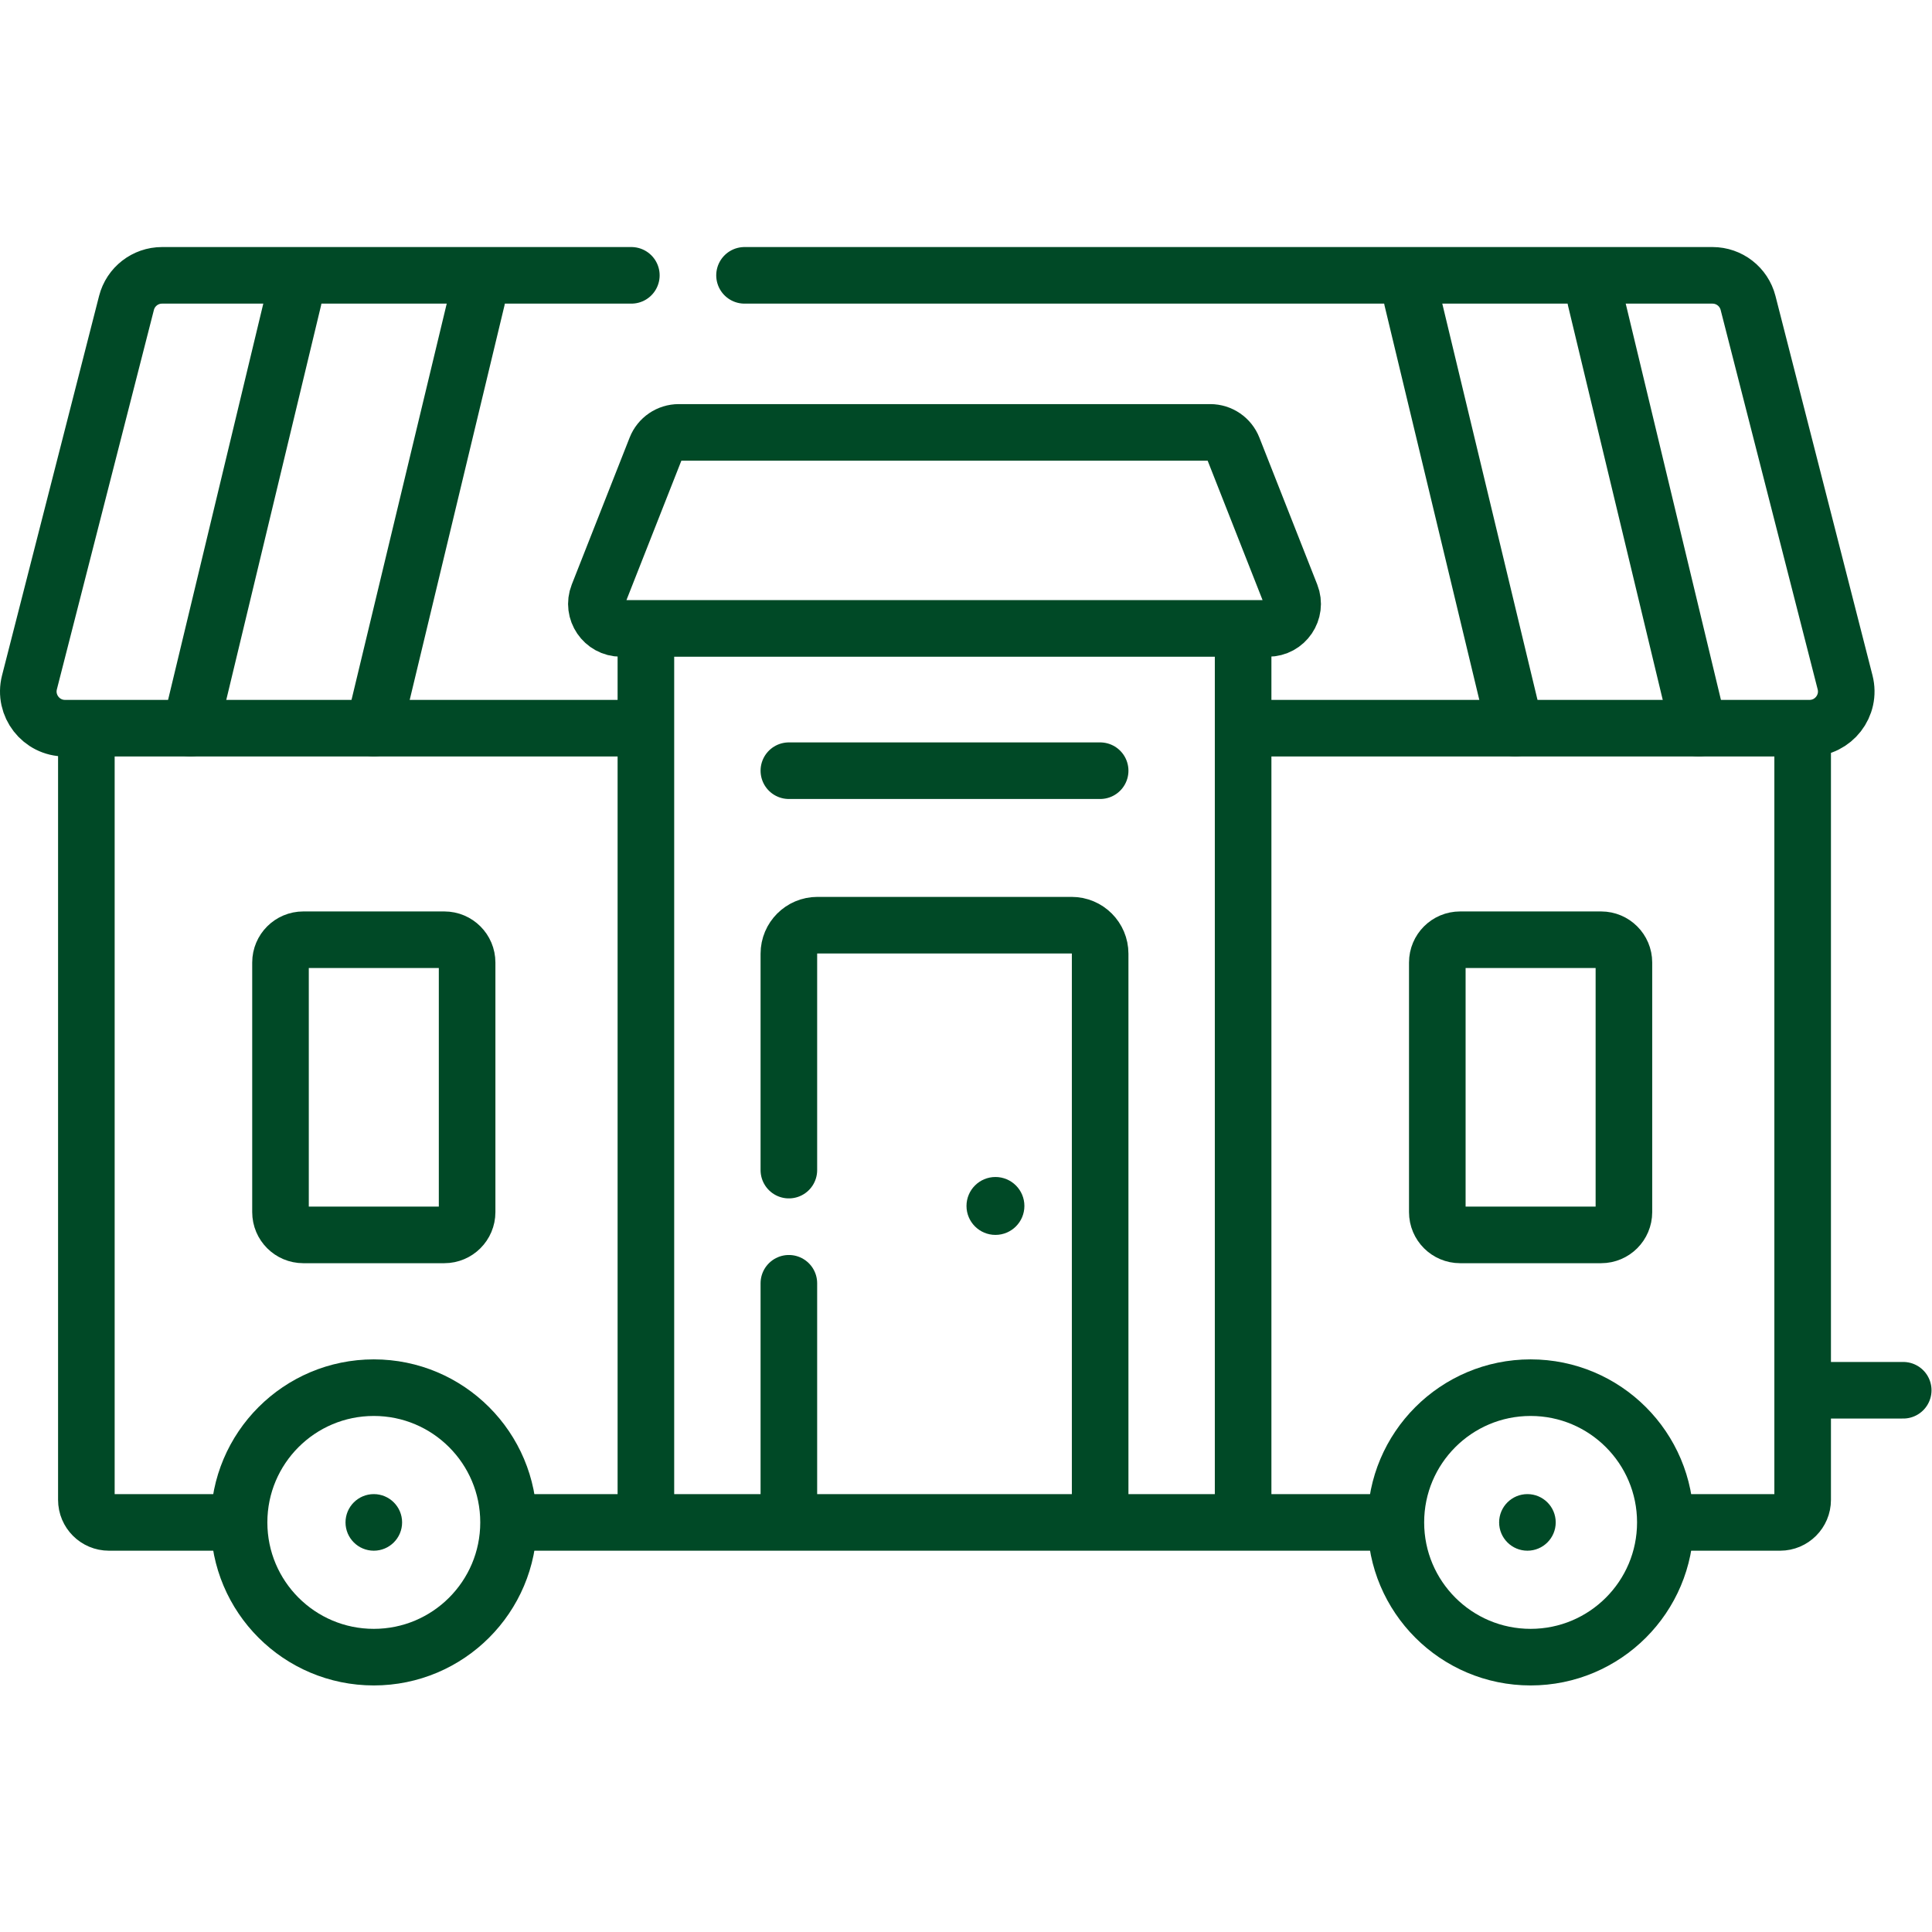 <svg xmlns="http://www.w3.org/2000/svg" version="1.1" xmlns:xlink="http://www.w3.org/1999/xlink" xmlns:svgjs="http://svgjs.com/svgjs" width="512" height="512" x="0" y="0" viewBox="0 0 682.667 682.667" style="enable-background:new 0 0 512 512" xml:space="preserve" class=""><g><defs id="defs4993"><clipPath clipPathUnits="userSpaceOnUse" id="clipPath5003"><path d="M 0,512 H 512 V 0 H 0 Z" id="path5001" fill="#004926" data-original="#000000"></path></clipPath></defs><g id="g4995" transform="matrix(1.333,0,0,-1.333,0,682.667)"><g id="g4997"><g id="g4999" clip-path="url(#clipPath5003)"><g id="g5005" transform="translate(271.543,192.459)"><path d="m 0,0 c 0,-4.238 -3.436,-7.674 -7.674,-7.674 -4.238,0 -7.674,3.436 -7.674,7.674 0,4.238 3.436,7.674 7.674,7.674 C -3.436,7.674 0,4.238 0,0" style="fill-opacity:1;fill-rule:nonzero;stroke:none" id="path5007" fill="#004926" data-original="#000000"></path></g><g id="g5009" transform="translate(58.976,108.574)"><path d="m 0,0 h -30.107 c -3.301,0 -5.977,2.676 -5.977,5.978 v 198.574" style="stroke-width:15;stroke-linecap:round;stroke-linejoin:round;stroke-miterlimit:10;stroke-dasharray:none;stroke-opacity:1" id="path5011" fill="none" stroke="#004926" stroke-width="15" stroke-linecap="round" stroke-linejoin="round" stroke-miterlimit="10" stroke-dasharray="none" stroke-opacity="" data-original="#000000"></path></g><g id="g5013" transform="translate(367.903,108.574)"><path d="M 0,0 H -230.25" style="stroke-width:15;stroke-linecap:round;stroke-linejoin:round;stroke-miterlimit:10;stroke-dasharray:none;stroke-opacity:1" id="path5015" fill="none" stroke="#004926" stroke-width="15" stroke-linecap="round" stroke-linejoin="round" stroke-miterlimit="10" stroke-dasharray="none" stroke-opacity="" data-original="#000000"></path></g><g id="g5017" transform="translate(477.842,313.126)"><path d="m 0,0 v -198.575 c 0,-3.301 -2.676,-5.977 -5.978,-5.977 h -26.173" style="stroke-width:15;stroke-linecap:round;stroke-linejoin:round;stroke-miterlimit:10;stroke-dasharray:none;stroke-opacity:1" id="path5019" fill="none" stroke="#004926" stroke-width="15" stroke-linecap="round" stroke-linejoin="round" stroke-miterlimit="10" stroke-dasharray="none" stroke-opacity="" data-original="#000000"></path></g><g id="g5021" transform="translate(479.888,143.605)"><path d="M 0,0 H 24.612" style="stroke-width:15;stroke-linecap:round;stroke-linejoin:round;stroke-miterlimit:10;stroke-dasharray:none;stroke-opacity:1" id="path5023" fill="none" stroke="#004926" stroke-width="15" stroke-linecap="round" stroke-linejoin="round" stroke-miterlimit="10" stroke-dasharray="none" stroke-opacity="" data-original="#000000"></path></g><g id="g5025" transform="translate(134.804,108.574)"><path d="m 0,0 c 0,-19.726 -15.991,-35.717 -35.716,-35.717 -19.726,0 -35.717,15.991 -35.717,35.717 0,19.726 15.991,35.716 35.717,35.716 C -15.991,35.716 0,19.726 0,0 Z" style="stroke-width:15;stroke-linecap:round;stroke-linejoin:round;stroke-miterlimit:10;stroke-dasharray:none;stroke-opacity:1" id="path5027" fill="none" stroke="#004926" stroke-width="15" stroke-linecap="round" stroke-linejoin="round" stroke-miterlimit="10" stroke-dasharray="none" stroke-opacity="" data-original="#000000"></path></g><g id="g5029" transform="translate(117.781,184.785)"><path d="m 0,0 h -37.388 c -3.335,0 -6.039,2.704 -6.039,6.039 v 66.162 c 0,3.335 2.704,6.039 6.039,6.039 L 0,78.24 c 3.335,0 6.04,-2.704 6.04,-6.039 V 6.039 C 6.04,2.704 3.335,0 0,0 Z" style="stroke-width:15;stroke-linecap:round;stroke-linejoin:round;stroke-miterlimit:10;stroke-dasharray:none;stroke-opacity:1" id="path5031" fill="none" stroke="#004926" stroke-width="15" stroke-linecap="round" stroke-linejoin="round" stroke-miterlimit="10" stroke-dasharray="none" stroke-opacity="" data-original="#000000"></path></g><g id="g5033" transform="translate(441.445,108.574)"><path d="m 0,0 c 0,-19.726 -15.991,-35.717 -35.716,-35.717 -19.726,0 -35.717,15.991 -35.717,35.717 0,19.726 15.991,35.716 35.717,35.716 C -15.991,35.716 0,19.726 0,0 Z" style="stroke-width:15;stroke-linecap:round;stroke-linejoin:round;stroke-miterlimit:10;stroke-dasharray:none;stroke-opacity:1" id="path5035" fill="none" stroke="#004926" stroke-width="15" stroke-linecap="round" stroke-linejoin="round" stroke-miterlimit="10" stroke-dasharray="none" stroke-opacity="" data-original="#000000"></path></g><g id="g5037" transform="translate(424.423,184.785)"><path d="m 0,0 h -37.388 c -3.335,0 -6.039,2.704 -6.039,6.039 v 66.162 c 0,3.335 2.704,6.039 6.039,6.039 L 0,78.24 c 3.335,0 6.039,-2.704 6.039,-6.039 V 6.039 C 6.039,2.704 3.335,0 0,0 Z" style="stroke-width:15;stroke-linecap:round;stroke-linejoin:round;stroke-miterlimit:10;stroke-dasharray:none;stroke-opacity:1" id="path5039" fill="none" stroke="#004926" stroke-width="15" stroke-linecap="round" stroke-linejoin="round" stroke-miterlimit="10" stroke-dasharray="none" stroke-opacity="" data-original="#000000"></path></g><g id="g5041" transform="translate(197.356,439.143)"><path d="m 0,0 h 256.586 c 4.446,0 8.326,-3.013 9.428,-7.321 l 25.719,-100.575 c 1.574,-6.155 -3.075,-12.143 -9.428,-12.143 H 137.092" style="stroke-width:15;stroke-linecap:round;stroke-linejoin:round;stroke-miterlimit:10;stroke-dasharray:none;stroke-opacity:1" id="path5043" fill="none" stroke="#004926" stroke-width="15" stroke-linecap="round" stroke-linejoin="round" stroke-miterlimit="10" stroke-dasharray="none" stroke-opacity="" data-original="#000000"></path></g><g id="g5045" transform="translate(166.009,319.104)"><path d="m 0,0 h -148.772 c -6.353,0 -11.002,5.988 -9.429,12.143 l 25.72,100.575 c 1.101,4.308 4.981,7.321 9.428,7.321 h 124.4" style="stroke-width:15;stroke-linecap:round;stroke-linejoin:round;stroke-miterlimit:10;stroke-dasharray:none;stroke-opacity:1" id="path5047" fill="none" stroke="#004926" stroke-width="15" stroke-linecap="round" stroke-linejoin="round" stroke-miterlimit="10" stroke-dasharray="none" stroke-opacity="" data-original="#000000"></path></g><g id="g5049" transform="translate(50.464,319.104)"><path d="M 0,0 27.332,113.742" style="stroke-width:15;stroke-linecap:round;stroke-linejoin:round;stroke-miterlimit:10;stroke-dasharray:none;stroke-opacity:1" id="path5051" fill="none" stroke="#004926" stroke-width="15" stroke-linecap="round" stroke-linejoin="round" stroke-miterlimit="10" stroke-dasharray="none" stroke-opacity="" data-original="#000000"></path></g><g id="g5053" transform="translate(99.088,319.104)"><path d="M 0,0 27.331,113.742" style="stroke-width:15;stroke-linecap:round;stroke-linejoin:round;stroke-miterlimit:10;stroke-dasharray:none;stroke-opacity:1" id="path5055" fill="none" stroke="#004926" stroke-width="15" stroke-linecap="round" stroke-linejoin="round" stroke-miterlimit="10" stroke-dasharray="none" stroke-opacity="" data-original="#000000"></path></g><g id="g5057" transform="translate(450.27,319.104)"><path d="M 0,0 -27.332,113.742" style="stroke-width:15;stroke-linecap:round;stroke-linejoin:round;stroke-miterlimit:10;stroke-dasharray:none;stroke-opacity:1" id="path5059" fill="none" stroke="#004926" stroke-width="15" stroke-linecap="round" stroke-linejoin="round" stroke-miterlimit="10" stroke-dasharray="none" stroke-opacity="" data-original="#000000"></path></g><g id="g5061" transform="translate(401.646,319.104)"><path d="M 0,0 -27.332,113.742" style="stroke-width:15;stroke-linecap:round;stroke-linejoin:round;stroke-miterlimit:10;stroke-dasharray:none;stroke-opacity:1" id="path5063" fill="none" stroke="#004926" stroke-width="15" stroke-linecap="round" stroke-linejoin="round" stroke-miterlimit="10" stroke-dasharray="none" stroke-opacity="" data-original="#000000"></path></g><g id="g5065" transform="translate(329.522,341.248)"><path d="M 0,0 V -228.028" style="stroke-width:15;stroke-linecap:round;stroke-linejoin:round;stroke-miterlimit:10;stroke-dasharray:none;stroke-opacity:1" id="path5067" fill="none" stroke="#004926" stroke-width="15" stroke-linecap="round" stroke-linejoin="round" stroke-miterlimit="10" stroke-dasharray="none" stroke-opacity="" data-original="#000000"></path></g><g id="g5069" transform="translate(171.212,112.332)"><path d="M 0,0 V 228.917" style="stroke-width:15;stroke-linecap:round;stroke-linejoin:round;stroke-miterlimit:10;stroke-dasharray:none;stroke-opacity:1" id="path5071" fill="none" stroke="#004926" stroke-width="15" stroke-linecap="round" stroke-linejoin="round" stroke-miterlimit="10" stroke-dasharray="none" stroke-opacity="" data-original="#000000"></path></g><g id="g5073" transform="translate(320.8,397.511)"><path d="m 0,0 h -140.867 c -2.672,0 -5.072,-1.635 -6.051,-4.121 l -15.341,-38.952 c -1.681,-4.268 1.465,-8.887 6.051,-8.887 H 15.341 c 4.587,0 7.733,4.619 6.052,8.887 L 6.052,-4.121 C 5.073,-1.635 2.672,0 0,0 Z" style="stroke-width:15;stroke-linecap:round;stroke-linejoin:round;stroke-miterlimit:10;stroke-dasharray:none;stroke-opacity:1" id="path5075" fill="none" stroke="#004926" stroke-width="15" stroke-linecap="round" stroke-linejoin="round" stroke-miterlimit="10" stroke-dasharray="none" stroke-opacity="" data-original="#000000"></path></g><g id="g5077" transform="translate(209.11,201.96)"><path d="m 0,0 v 57.358 c 0,4.178 3.387,7.565 7.566,7.565 h 67.382 c 4.178,0 7.566,-3.387 7.566,-7.565 V -89.629" style="stroke-width:15;stroke-linecap:round;stroke-linejoin:round;stroke-miterlimit:10;stroke-dasharray:none;stroke-opacity:1" id="path5079" fill="none" stroke="#004926" stroke-width="15" stroke-linecap="round" stroke-linejoin="round" stroke-miterlimit="10" stroke-dasharray="none" stroke-opacity="" data-original="#000000"></path></g><g id="g5081" transform="translate(209.11,112.332)"><path d="M 0,0 V 59.629" style="stroke-width:15;stroke-linecap:round;stroke-linejoin:round;stroke-miterlimit:10;stroke-dasharray:none;stroke-opacity:1" id="path5083" fill="none" stroke="#004926" stroke-width="15" stroke-linecap="round" stroke-linejoin="round" stroke-miterlimit="10" stroke-dasharray="none" stroke-opacity="" data-original="#000000"></path></g><g id="g5085" transform="translate(209.11,307.835)"><path d="M 0,0 H 82.514" style="stroke-width:15;stroke-linecap:round;stroke-linejoin:round;stroke-miterlimit:10;stroke-dasharray:none;stroke-opacity:1" id="path5087" fill="none" stroke="#004926" stroke-width="15" stroke-linecap="round" stroke-linejoin="round" stroke-miterlimit="10" stroke-dasharray="none" stroke-opacity="" data-original="#000000"></path></g><g id="g5089" transform="translate(106.588,108.574)"><path d="m 0,0 c 0,-4.142 -3.358,-7.5 -7.5,-7.5 -4.142,0 -7.5,3.358 -7.5,7.5 0,4.142 3.358,7.5 7.5,7.5 C -3.358,7.5 0,4.142 0,0" style="fill-opacity:1;fill-rule:nonzero;stroke:none" id="path5091" fill="#004926" data-original="#000000"></path></g><g id="g5093" transform="translate(412.384,108.574)"><path d="m 0,0 c 0,-4.142 -3.358,-7.5 -7.5,-7.5 -4.142,0 -7.5,3.358 -7.5,7.5 0,4.142 3.358,7.5 7.5,7.5 C -3.358,7.5 0,4.142 0,0" style="fill-opacity:1;fill-rule:nonzero;stroke:none" id="path5095" fill="#004926" data-original="#000000"></path></g></g></g></g></g></svg>